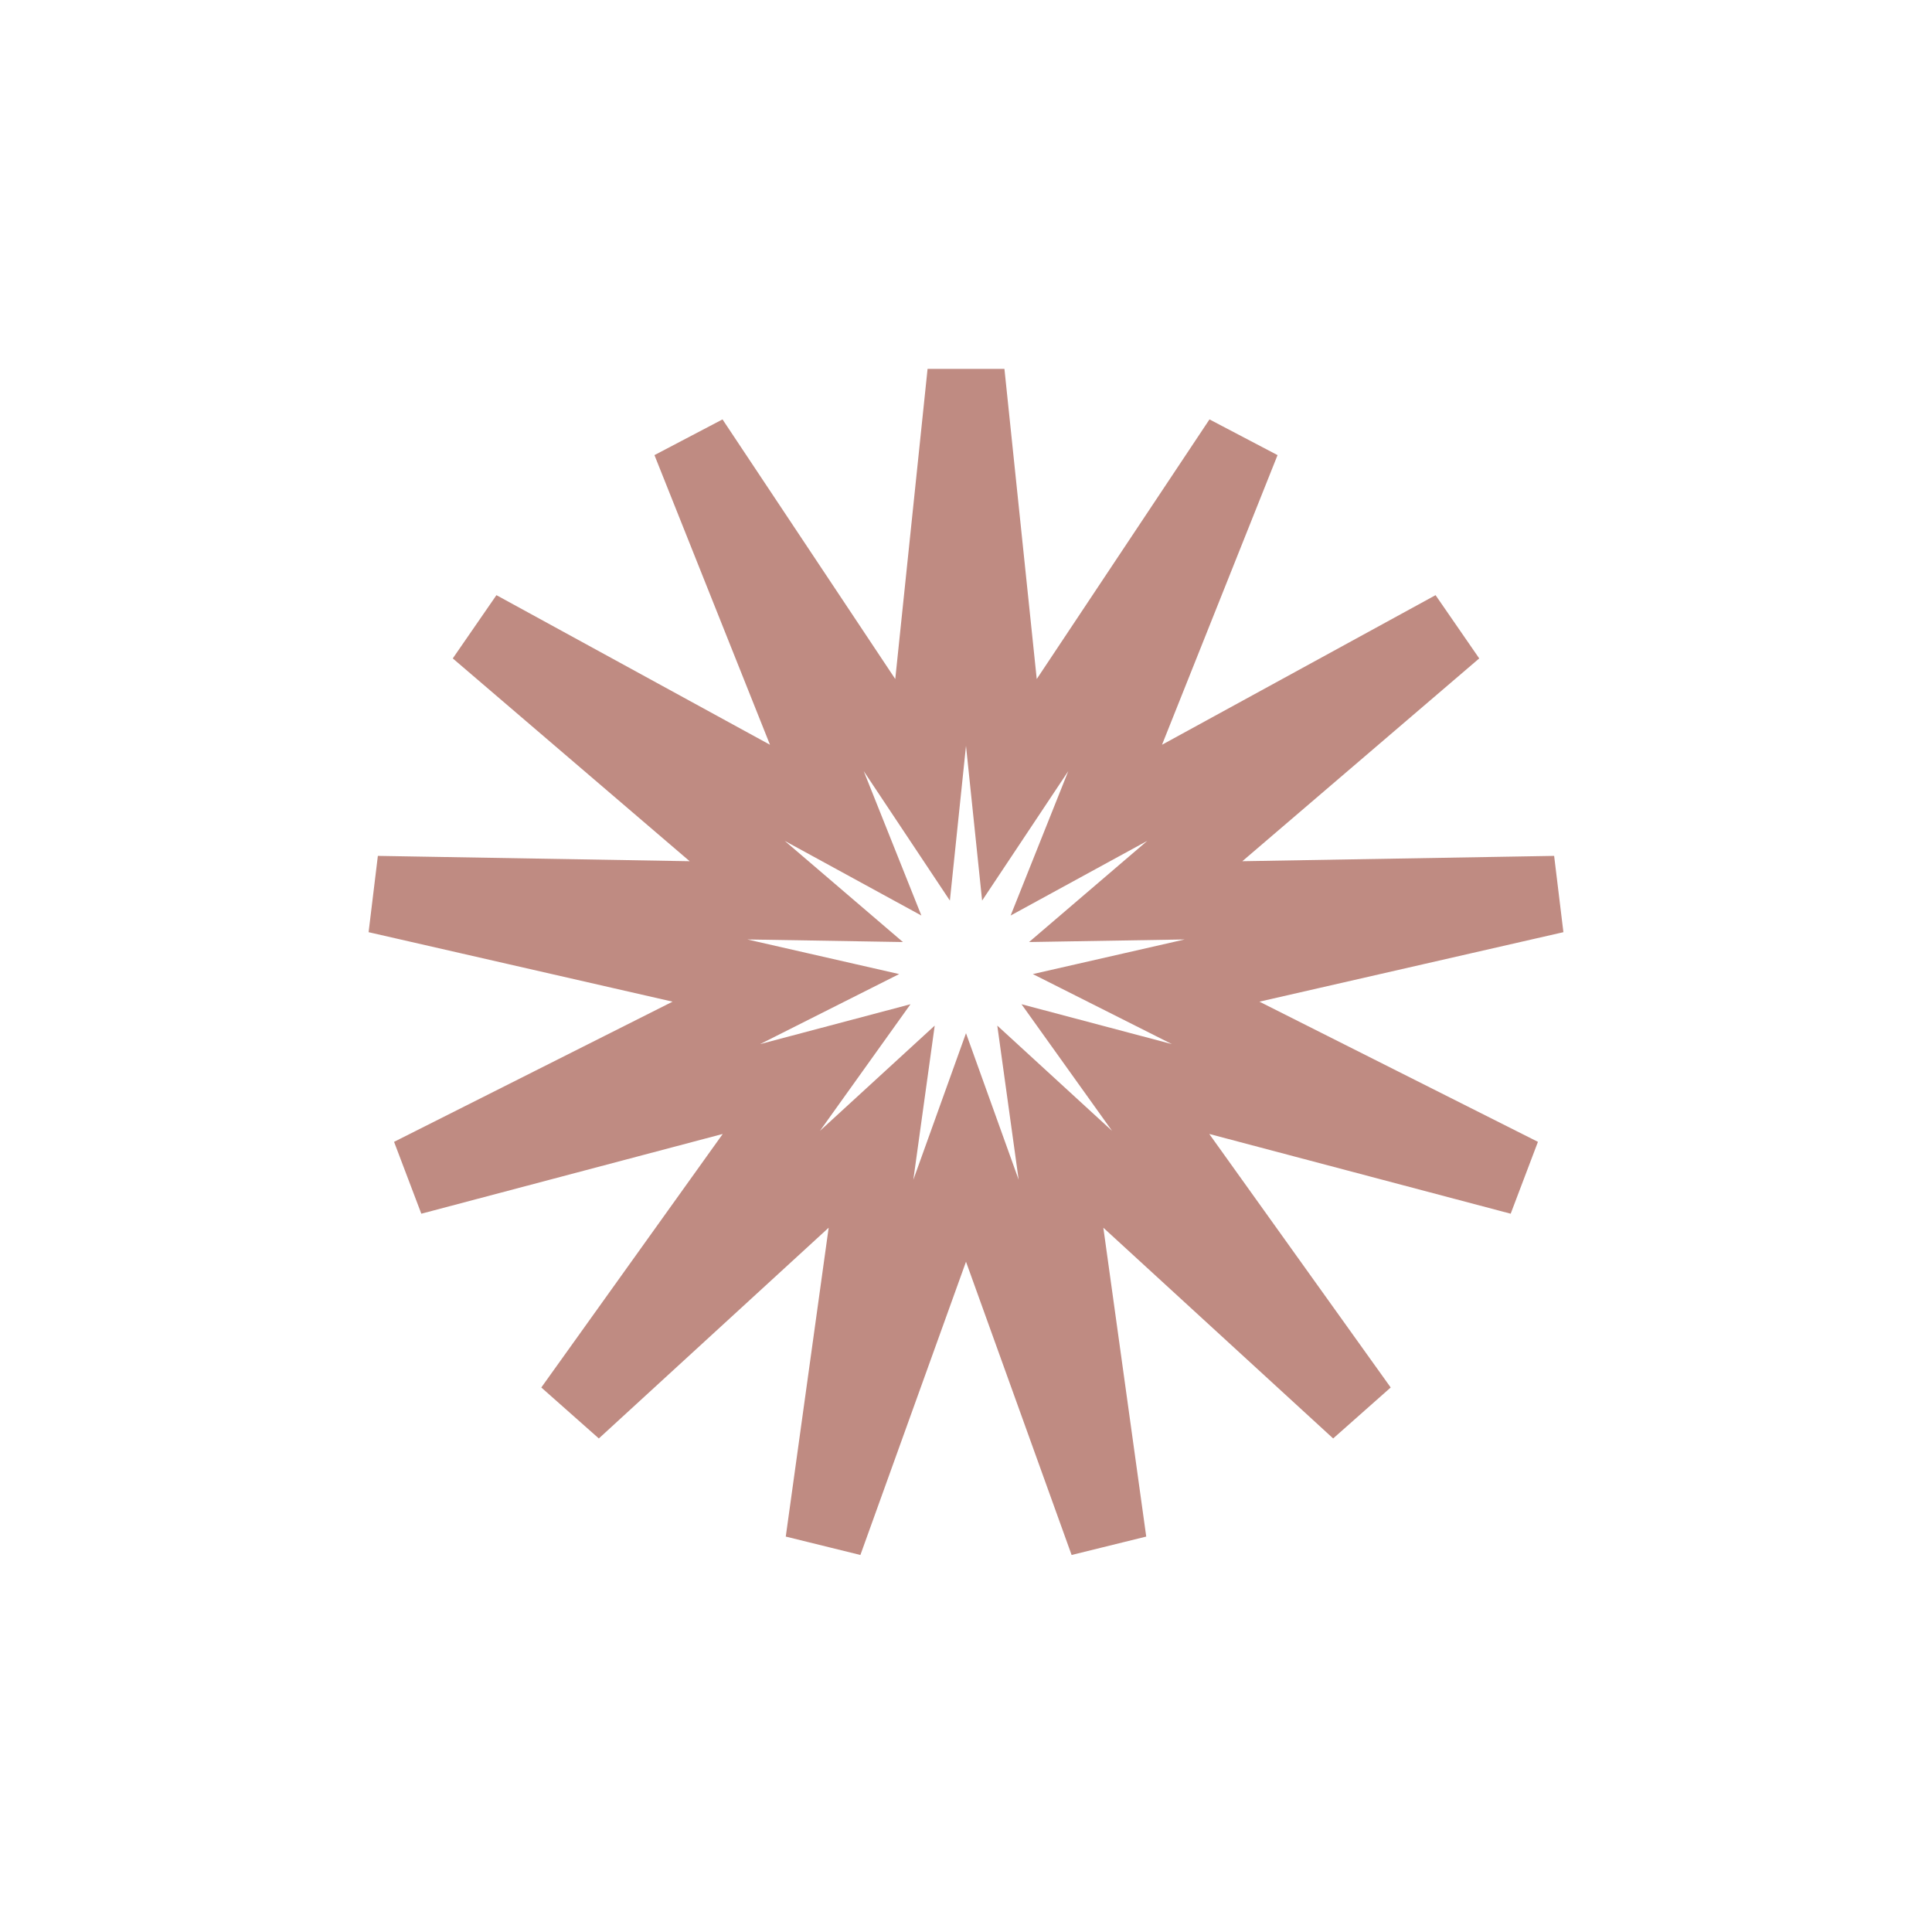 <?xml version="1.0" encoding="UTF-8"?> <svg xmlns="http://www.w3.org/2000/svg" width="25" height="25" viewBox="0 0 25 25" fill="none"><path d="M12.918 8.838L13.062 10.22L13.832 9.063L16.067 5.704L14.572 9.452L14.057 10.742L15.276 10.076L18.816 8.14L15.751 10.764L14.696 11.667L16.085 11.644L20.119 11.575L16.186 12.474L14.831 12.783L16.072 13.408L19.676 15.222L15.776 14.19L14.433 13.834L15.241 14.964L17.589 18.245L14.615 15.518L13.591 14.579L13.782 15.956L14.337 19.952L12.97 16.156L12.5 14.848L12.03 16.156L10.663 19.952L11.218 15.956L11.409 14.579L10.385 15.518L7.411 18.245L9.759 14.964L10.567 13.834L9.224 14.19L5.324 15.222L8.928 13.408L10.169 12.783L8.814 12.474L4.881 11.575L8.915 11.644L10.304 11.667L9.249 10.764L6.184 8.14L9.724 10.076L10.943 10.742L10.428 9.452L8.933 5.704L11.168 9.063L11.938 10.22L12.082 8.838L12.5 4.825L12.918 8.838Z" stroke="#BF8B82"></path></svg> 